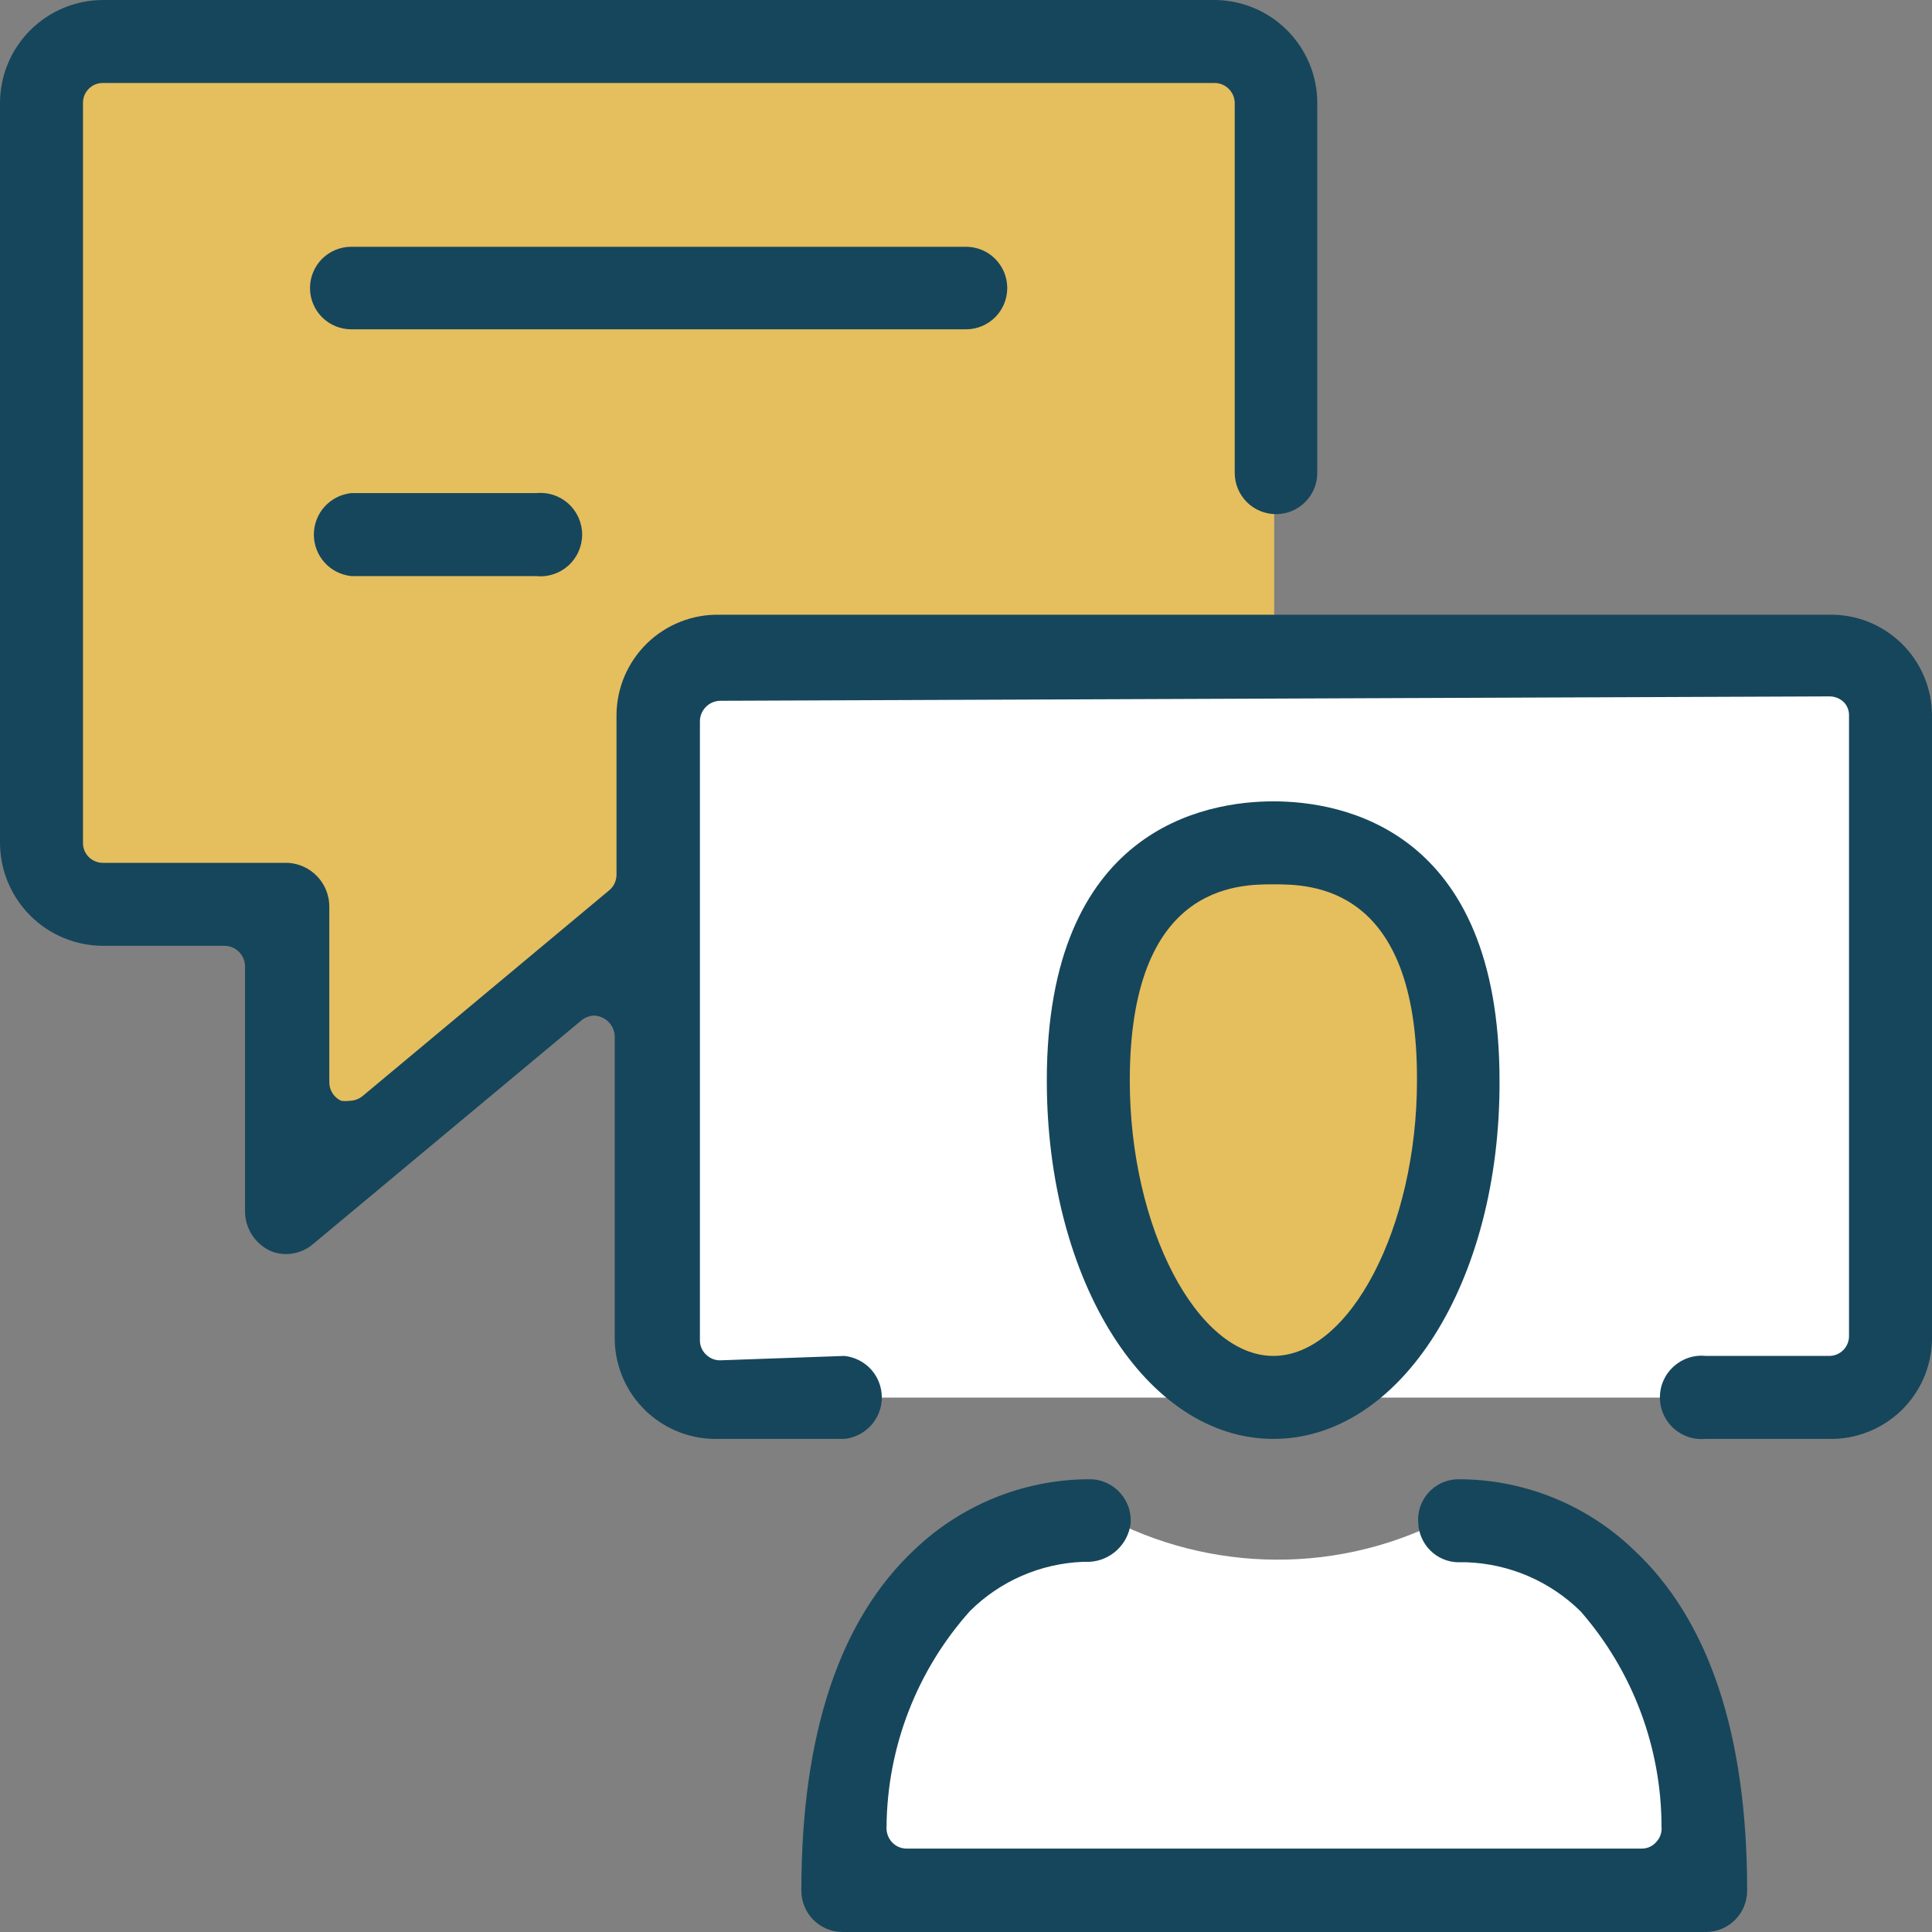 <svg width="40" height="40" viewBox="0 0 40 40" fill="none" xmlns="http://www.w3.org/2000/svg">
<rect x="0" y="0" width="40" height="40" fill="#808080" stroke="none"/>
<path d="M38.955 13.418H13.937V28.936H38.955V13.418Z" fill="white"/>
<path d="M26.381 10.645V13.418H13.936V19.291L5.809 25.036V18.818H1.19V1.209H26.381V10.645Z" fill="#E5BE5E"/>
<path d="M26.445 28.936C28.343 28.936 29.881 26.364 29.881 23.191C29.881 20.018 28.343 17.445 26.445 17.445C24.547 17.445 23.009 20.018 23.009 23.191C23.009 26.364 24.547 28.936 26.445 28.936Z" fill="#E5BE5E"/>
<path d="M33.545 32.891L30.609 31.382H30.045C28.929 31.987 27.678 32.299 26.409 32.291C25.164 32.284 23.941 31.972 22.845 31.382L20.482 31.846L17.754 34.336L17.273 39.164H34.791V35.782L33.545 32.891Z" fill="white"/>
<path d="M35.318 29.791C35.198 29.803 35.076 29.79 34.962 29.753C34.847 29.715 34.741 29.654 34.651 29.573C34.561 29.492 34.49 29.393 34.441 29.283C34.391 29.172 34.366 29.053 34.366 28.932C34.366 28.811 34.391 28.691 34.441 28.581C34.49 28.47 34.561 28.372 34.651 28.291C34.741 28.21 34.847 28.148 34.962 28.111C35.076 28.073 35.198 28.06 35.318 28.073H37.864C37.919 28.074 37.974 28.064 38.025 28.043C38.076 28.023 38.123 27.992 38.162 27.953C38.201 27.914 38.232 27.867 38.252 27.816C38.273 27.765 38.283 27.71 38.282 27.654V14.8C38.281 14.706 38.245 14.615 38.182 14.545C38.103 14.465 37.995 14.419 37.882 14.418L14.909 14.509C14.799 14.511 14.694 14.556 14.616 14.634C14.538 14.712 14.493 14.817 14.491 14.927V27.745C14.49 27.802 14.501 27.857 14.523 27.909C14.544 27.961 14.577 28.007 14.618 28.045C14.656 28.083 14.702 28.113 14.752 28.134C14.802 28.154 14.855 28.164 14.909 28.164L17.482 28.073C17.694 28.095 17.891 28.195 18.035 28.353C18.178 28.512 18.257 28.718 18.257 28.932C18.257 29.145 18.178 29.352 18.035 29.51C17.891 29.669 17.694 29.769 17.482 29.791H14.891C14.614 29.8 14.338 29.755 14.079 29.657C13.82 29.559 13.583 29.411 13.381 29.221C13.18 29.03 13.018 28.802 12.906 28.549C12.794 28.295 12.733 28.022 12.727 27.745V21.445C12.721 21.337 12.675 21.234 12.598 21.157C12.521 21.08 12.418 21.034 12.309 21.027C12.209 21.028 12.113 21.064 12.036 21.127L6.473 25.764C6.32 25.892 6.127 25.963 5.927 25.964C5.801 25.965 5.677 25.937 5.564 25.882C5.421 25.808 5.3 25.697 5.214 25.562C5.128 25.426 5.079 25.27 5.073 25.109V20C5.07 19.888 5.024 19.782 4.944 19.704C4.865 19.625 4.757 19.582 4.645 19.582H2.136C1.57 19.582 1.026 19.357 0.626 18.956C0.225 18.555 0 18.012 0 17.445L0 2.136C0 1.57 0.225 1.026 0.626 0.626C1.026 0.225 1.57 -7.00386e-05 2.136 -7.00386e-05H25.109C25.392 -0.004 25.673 0.049 25.935 0.155C26.197 0.26 26.436 0.417 26.637 0.616C26.839 0.815 26.998 1.051 27.108 1.312C27.217 1.573 27.273 1.853 27.273 2.136V9.791C27.273 10.018 27.183 10.235 27.022 10.395C26.862 10.555 26.645 10.645 26.418 10.645C26.192 10.645 25.974 10.555 25.814 10.395C25.654 10.235 25.564 10.018 25.564 9.791V2.136C25.564 2.025 25.52 1.919 25.441 1.841C25.363 1.762 25.256 1.718 25.145 1.718H2.136C2.081 1.717 2.026 1.727 1.975 1.747C1.924 1.768 1.877 1.799 1.838 1.838C1.799 1.877 1.768 1.924 1.747 1.975C1.727 2.026 1.717 2.081 1.718 2.136V17.445C1.717 17.501 1.727 17.556 1.747 17.607C1.768 17.658 1.799 17.705 1.838 17.744C1.877 17.783 1.924 17.814 1.975 17.834C2.026 17.855 2.081 17.865 2.136 17.864H5.964C6.195 17.878 6.413 17.979 6.571 18.148C6.73 18.317 6.819 18.541 6.818 18.773V22.409C6.818 22.489 6.841 22.568 6.885 22.636C6.928 22.704 6.99 22.758 7.064 22.791C7.121 22.799 7.179 22.799 7.236 22.791C7.336 22.79 7.432 22.754 7.509 22.691L12.609 18.436C12.656 18.398 12.695 18.349 12.722 18.294C12.748 18.239 12.763 18.179 12.764 18.118V14.8C12.766 14.524 12.823 14.251 12.931 13.997C13.04 13.743 13.197 13.513 13.395 13.32C13.593 13.127 13.827 12.976 14.084 12.874C14.341 12.772 14.615 12.722 14.891 12.727H37.864C38.141 12.721 38.416 12.77 38.674 12.871C38.931 12.973 39.166 13.124 39.365 13.317C39.564 13.51 39.722 13.74 39.831 13.995C39.94 14.249 39.998 14.523 40 14.8V27.745C39.994 28.02 39.934 28.291 39.824 28.542C39.713 28.794 39.554 29.021 39.356 29.211C39.157 29.401 38.923 29.55 38.667 29.649C38.411 29.749 38.138 29.797 37.864 29.791H35.318Z" fill="#16465B"/>
<path d="M7.273 6.818C7.046 6.818 6.829 6.728 6.668 6.568C6.508 6.408 6.418 6.19 6.418 5.964C6.418 5.737 6.508 5.52 6.668 5.359C6.829 5.199 7.046 5.109 7.273 5.109H20C20.226 5.109 20.444 5.199 20.604 5.359C20.764 5.52 20.854 5.737 20.854 5.964C20.854 6.19 20.764 6.408 20.604 6.568C20.444 6.728 20.226 6.818 20 6.818H7.273Z" fill="#16465B"/>
<path d="M7.273 11.927C7.061 11.905 6.864 11.806 6.72 11.647C6.577 11.488 6.498 11.282 6.498 11.068C6.498 10.854 6.577 10.648 6.72 10.49C6.864 10.331 7.061 10.231 7.273 10.209H11.101C11.221 10.197 11.342 10.21 11.457 10.247C11.572 10.285 11.678 10.346 11.768 10.427C11.857 10.508 11.929 10.607 11.978 10.717C12.027 10.828 12.053 10.947 12.053 11.068C12.053 11.189 12.027 11.309 11.978 11.419C11.929 11.53 11.857 11.629 11.768 11.709C11.678 11.79 11.572 11.852 11.457 11.889C11.342 11.927 11.221 11.94 11.101 11.927H7.273Z" fill="#16465B"/>
<path d="M26.364 29.791C23.736 29.791 21.673 26.527 21.673 22.373C21.673 17.154 24.955 16.591 26.364 16.591C27.773 16.591 31.046 17.154 31.046 22.373C31.064 26.527 29.009 29.791 26.364 29.791ZM26.364 18.309C25.627 18.309 23.391 18.309 23.391 22.373C23.391 25.409 24.782 28.073 26.364 28.073C27.946 28.073 29.337 25.409 29.337 22.373C29.355 18.309 27.118 18.309 26.364 18.309Z" fill="#16465B"/>
<path d="M17.445 40C17.219 40 17.001 39.91 16.841 39.75C16.681 39.589 16.591 39.372 16.591 39.145C16.591 35.909 17.382 33.527 18.945 32.073C19.898 31.166 21.157 30.65 22.473 30.627H22.618C22.843 30.643 23.053 30.748 23.201 30.919C23.349 31.089 23.424 31.311 23.409 31.536C23.384 31.749 23.284 31.946 23.128 32.092C22.971 32.239 22.768 32.325 22.555 32.336H22.427C21.545 32.369 20.708 32.732 20.082 33.355C18.983 34.583 18.369 36.17 18.355 37.818C18.351 37.876 18.358 37.934 18.377 37.988C18.396 38.043 18.425 38.093 18.463 38.136C18.502 38.18 18.55 38.214 18.603 38.238C18.657 38.261 18.714 38.273 18.773 38.273H33.982C34.04 38.275 34.098 38.263 34.152 38.24C34.205 38.216 34.253 38.181 34.291 38.136C34.331 38.094 34.362 38.044 34.38 37.989C34.399 37.934 34.406 37.876 34.4 37.818C34.398 36.18 33.804 34.598 32.727 33.364C32.095 32.739 31.251 32.376 30.363 32.345H30.182C29.968 32.339 29.765 32.252 29.614 32.102C29.462 31.951 29.373 31.75 29.363 31.536C29.354 31.424 29.366 31.311 29.401 31.204C29.436 31.097 29.492 30.998 29.566 30.913C29.64 30.829 29.73 30.76 29.831 30.71C29.932 30.661 30.042 30.633 30.154 30.627H30.291C31.603 30.651 32.859 31.167 33.809 32.073C35.382 33.527 36.173 35.909 36.173 39.145C36.173 39.372 36.083 39.589 35.922 39.75C35.762 39.91 35.545 40 35.318 40H17.445Z" fill="#16465B"/>
</svg>
